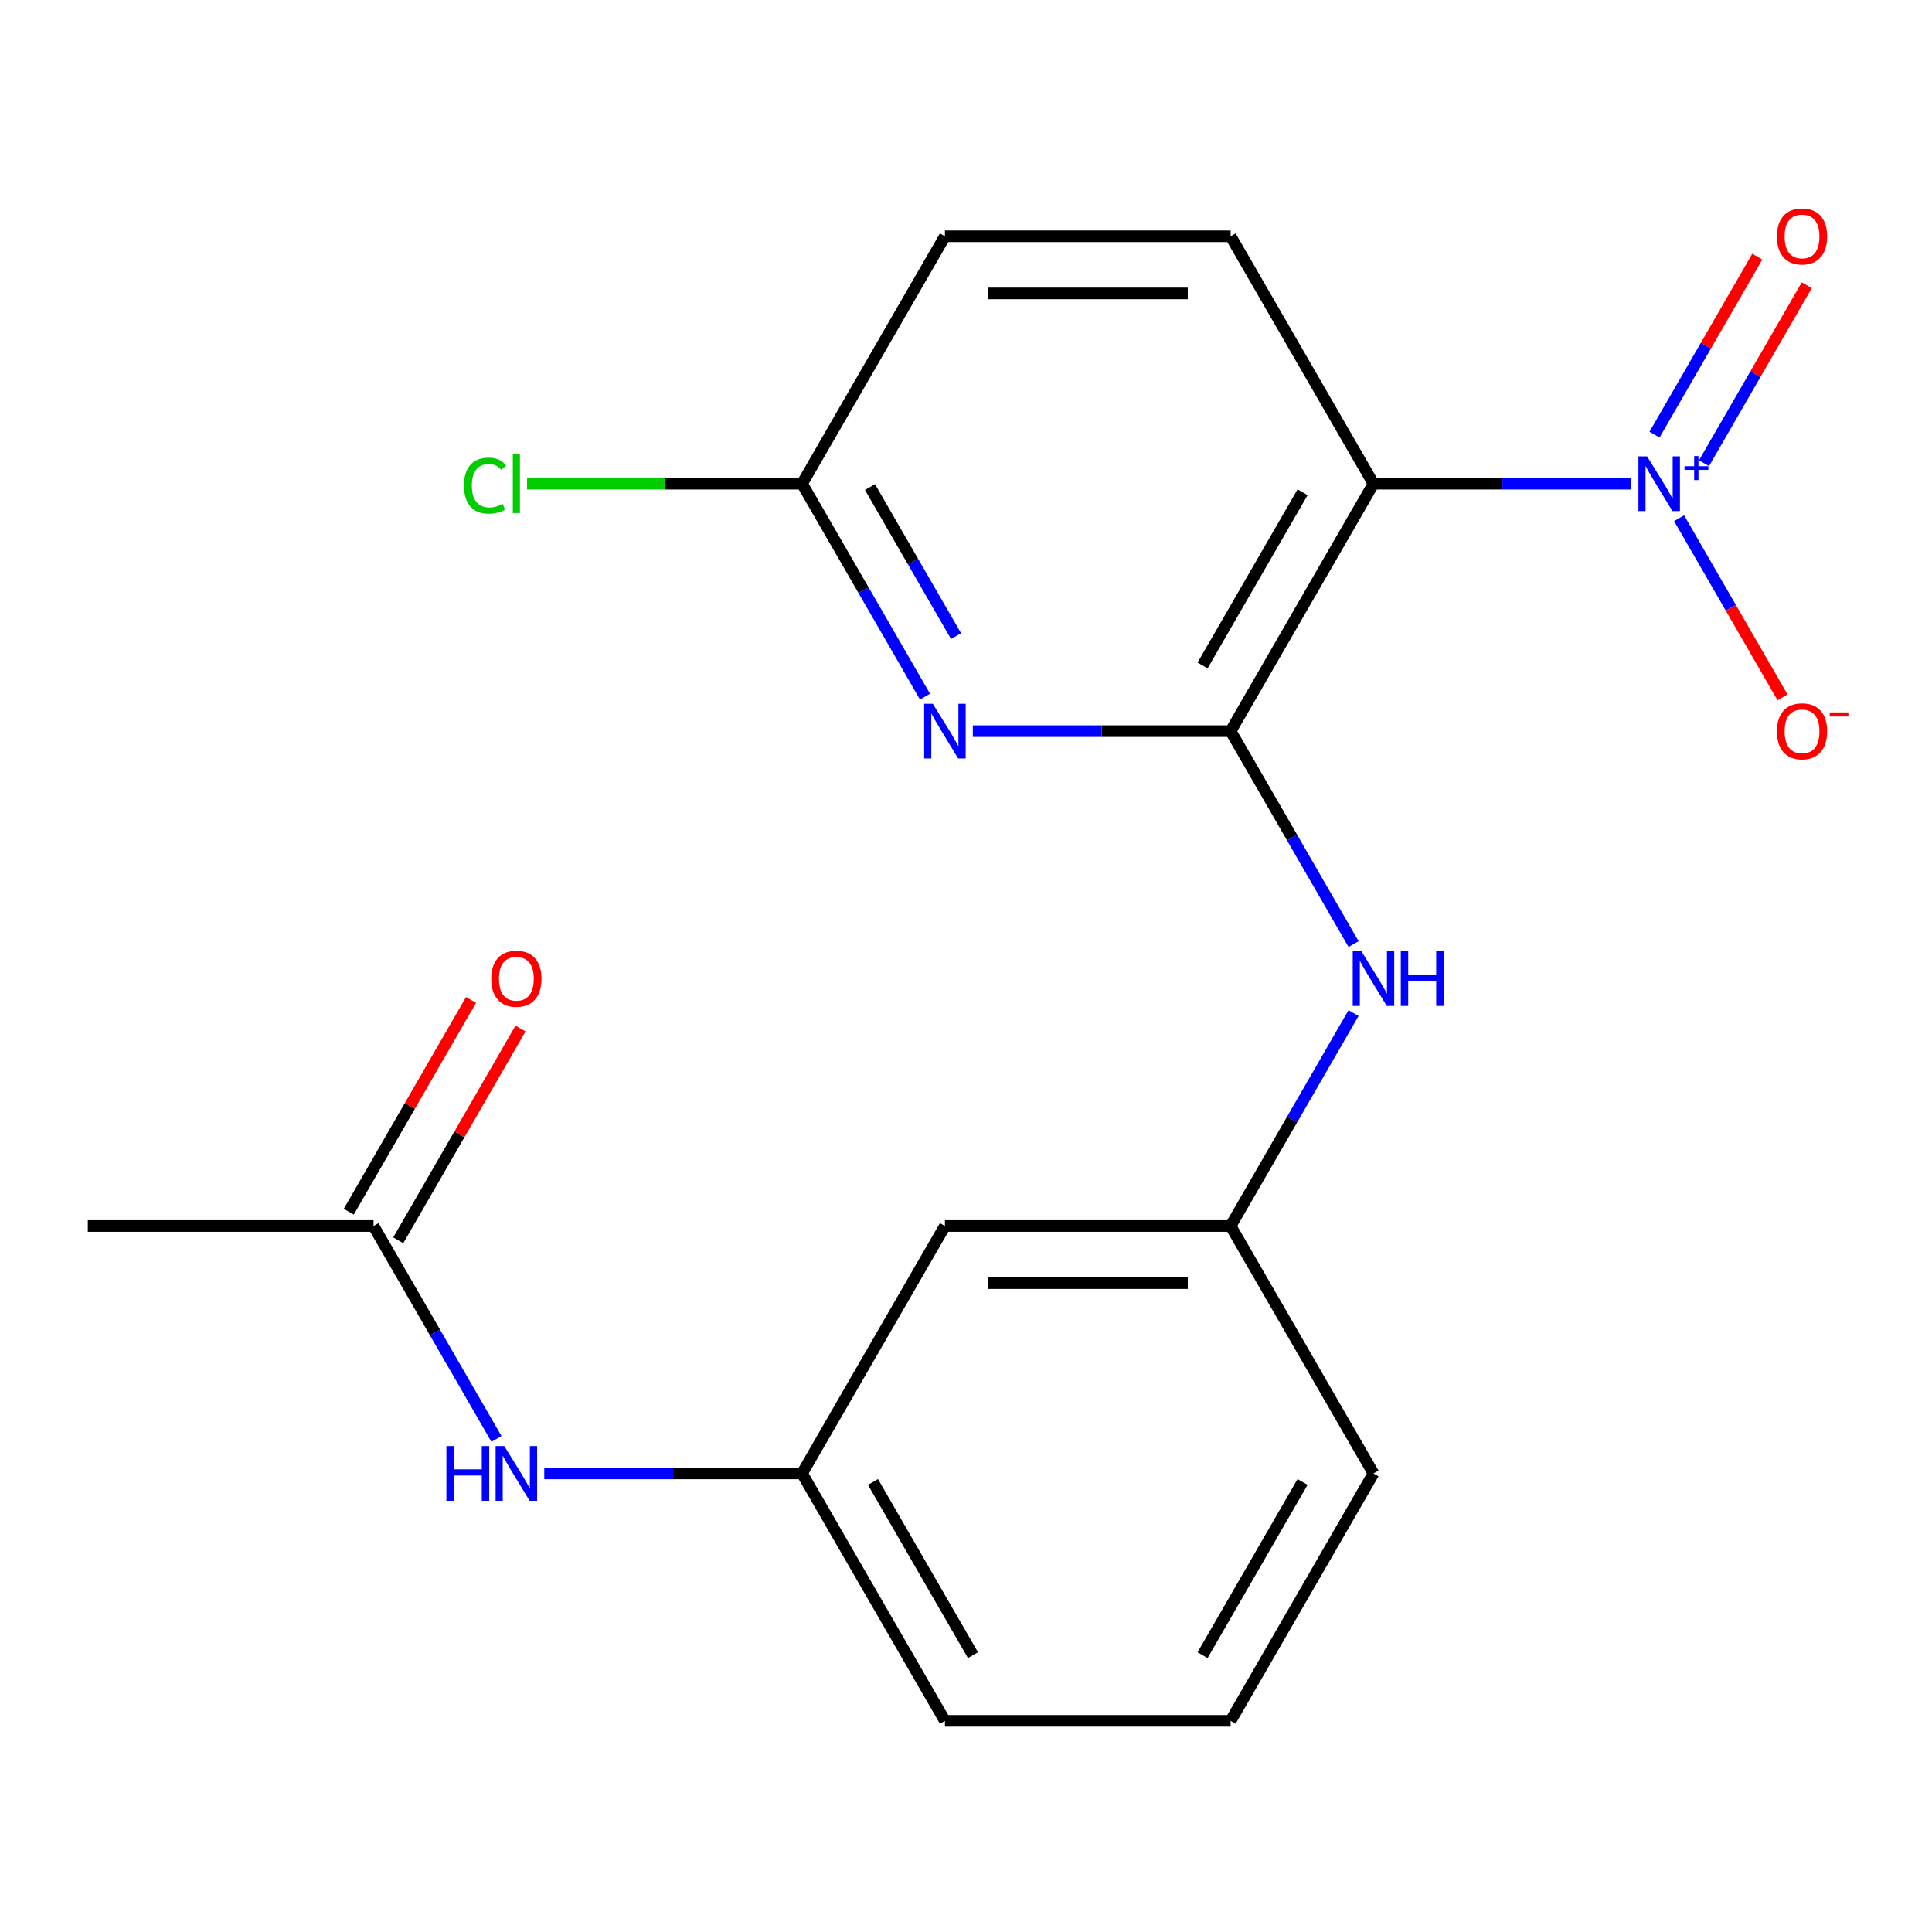 <?xml version='1.0' encoding='iso-8859-1'?>
<svg version='1.1' baseProfile='full'
              xmlns='http://www.w3.org/2000/svg'
                      xmlns:rdkit='http://www.rdkit.org/xml'
                      xmlns:xlink='http://www.w3.org/1999/xlink'
                  xml:space='preserve'
width='1000px' height='1000px' viewBox='0 0 1000 1000'>
<!-- END OF HEADER -->
<rect style='opacity:1.0;fill:#FFFFFF;stroke:none' width='1000' height='1000' x='0' y='0'> </rect>
<path class='bond-0' d='M 636.973,378.438 L 710.912,250.371' style='fill:none;fill-rule:evenodd;stroke:#000000;stroke-width:6px;stroke-linecap:butt;stroke-linejoin:miter;stroke-opacity:1' />
<path class='bond-0' d='M 622.45,344.44 L 674.208,254.793' style='fill:none;fill-rule:evenodd;stroke:#000000;stroke-width:6px;stroke-linecap:butt;stroke-linejoin:miter;stroke-opacity:1' />
<path class='bond-2' d='M 636.973,378.438 L 570.251,378.438' style='fill:none;fill-rule:evenodd;stroke:#000000;stroke-width:6px;stroke-linecap:butt;stroke-linejoin:miter;stroke-opacity:1' />
<path class='bond-2' d='M 570.251,378.438 L 503.53,378.438' style='fill:none;fill-rule:evenodd;stroke:#0000FF;stroke-width:6px;stroke-linecap:butt;stroke-linejoin:miter;stroke-opacity:1' />
<path class='bond-3' d='M 636.973,378.438 L 668.788,433.543' style='fill:none;fill-rule:evenodd;stroke:#000000;stroke-width:6px;stroke-linecap:butt;stroke-linejoin:miter;stroke-opacity:1' />
<path class='bond-3' d='M 668.788,433.543 L 700.603,488.648' style='fill:none;fill-rule:evenodd;stroke:#0000FF;stroke-width:6px;stroke-linecap:butt;stroke-linejoin:miter;stroke-opacity:1' />
<path class='bond-1' d='M 710.912,250.371 L 777.634,250.371' style='fill:none;fill-rule:evenodd;stroke:#000000;stroke-width:6px;stroke-linecap:butt;stroke-linejoin:miter;stroke-opacity:1' />
<path class='bond-1' d='M 777.634,250.371 L 844.355,250.371' style='fill:none;fill-rule:evenodd;stroke:#0000FF;stroke-width:6px;stroke-linecap:butt;stroke-linejoin:miter;stroke-opacity:1' />
<path class='bond-4' d='M 710.912,250.371 L 636.973,122.303' style='fill:none;fill-rule:evenodd;stroke:#000000;stroke-width:6px;stroke-linecap:butt;stroke-linejoin:miter;stroke-opacity:1' />
<path class='bond-6' d='M 869.102,268.228 L 895.864,314.582' style='fill:none;fill-rule:evenodd;stroke:#0000FF;stroke-width:6px;stroke-linecap:butt;stroke-linejoin:miter;stroke-opacity:1' />
<path class='bond-6' d='M 895.864,314.582 L 922.627,360.937' style='fill:none;fill-rule:evenodd;stroke:#FF0000;stroke-width:6px;stroke-linecap:butt;stroke-linejoin:miter;stroke-opacity:1' />
<path class='bond-8' d='M 881.994,239.759 L 908.588,193.697' style='fill:none;fill-rule:evenodd;stroke:#0000FF;stroke-width:6px;stroke-linecap:butt;stroke-linejoin:miter;stroke-opacity:1' />
<path class='bond-8' d='M 908.588,193.697 L 935.182,147.634' style='fill:none;fill-rule:evenodd;stroke:#FF0000;stroke-width:6px;stroke-linecap:butt;stroke-linejoin:miter;stroke-opacity:1' />
<path class='bond-8' d='M 856.381,224.971 L 882.975,178.909' style='fill:none;fill-rule:evenodd;stroke:#0000FF;stroke-width:6px;stroke-linecap:butt;stroke-linejoin:miter;stroke-opacity:1' />
<path class='bond-8' d='M 882.975,178.909 L 909.569,132.846' style='fill:none;fill-rule:evenodd;stroke:#FF0000;stroke-width:6px;stroke-linecap:butt;stroke-linejoin:miter;stroke-opacity:1' />
<path class='bond-5' d='M 478.783,360.581 L 446.968,305.476' style='fill:none;fill-rule:evenodd;stroke:#0000FF;stroke-width:6px;stroke-linecap:butt;stroke-linejoin:miter;stroke-opacity:1' />
<path class='bond-5' d='M 446.968,305.476 L 415.153,250.371' style='fill:none;fill-rule:evenodd;stroke:#000000;stroke-width:6px;stroke-linecap:butt;stroke-linejoin:miter;stroke-opacity:1' />
<path class='bond-5' d='M 494.852,329.262 L 472.582,290.688' style='fill:none;fill-rule:evenodd;stroke:#0000FF;stroke-width:6px;stroke-linecap:butt;stroke-linejoin:miter;stroke-opacity:1' />
<path class='bond-5' d='M 472.582,290.688 L 450.311,252.114' style='fill:none;fill-rule:evenodd;stroke:#000000;stroke-width:6px;stroke-linecap:butt;stroke-linejoin:miter;stroke-opacity:1' />
<path class='bond-10' d='M 700.603,524.362 L 668.788,579.468' style='fill:none;fill-rule:evenodd;stroke:#0000FF;stroke-width:6px;stroke-linecap:butt;stroke-linejoin:miter;stroke-opacity:1' />
<path class='bond-10' d='M 668.788,579.468 L 636.973,634.573' style='fill:none;fill-rule:evenodd;stroke:#000000;stroke-width:6px;stroke-linecap:butt;stroke-linejoin:miter;stroke-opacity:1' />
<path class='bond-20' d='M 636.973,122.303 L 489.093,122.303' style='fill:none;fill-rule:evenodd;stroke:#000000;stroke-width:6px;stroke-linecap:butt;stroke-linejoin:miter;stroke-opacity:1' />
<path class='bond-20' d='M 614.791,151.879 L 511.275,151.879' style='fill:none;fill-rule:evenodd;stroke:#000000;stroke-width:6px;stroke-linecap:butt;stroke-linejoin:miter;stroke-opacity:1' />
<path class='bond-14' d='M 415.153,250.371 L 489.093,122.303' style='fill:none;fill-rule:evenodd;stroke:#000000;stroke-width:6px;stroke-linecap:butt;stroke-linejoin:miter;stroke-opacity:1' />
<path class='bond-15' d='M 415.153,250.371 L 343.982,250.371' style='fill:none;fill-rule:evenodd;stroke:#000000;stroke-width:6px;stroke-linecap:butt;stroke-linejoin:miter;stroke-opacity:1' />
<path class='bond-15' d='M 343.982,250.371 L 272.811,250.371' style='fill:none;fill-rule:evenodd;stroke:#00CC00;stroke-width:6px;stroke-linecap:butt;stroke-linejoin:miter;stroke-opacity:1' />
<path class='bond-7' d='M 193.334,634.573 L 225.149,689.678' style='fill:none;fill-rule:evenodd;stroke:#000000;stroke-width:6px;stroke-linecap:butt;stroke-linejoin:miter;stroke-opacity:1' />
<path class='bond-7' d='M 225.149,689.678 L 256.964,744.783' style='fill:none;fill-rule:evenodd;stroke:#0000FF;stroke-width:6px;stroke-linecap:butt;stroke-linejoin:miter;stroke-opacity:1' />
<path class='bond-13' d='M 206.141,641.967 L 237.783,587.162' style='fill:none;fill-rule:evenodd;stroke:#000000;stroke-width:6px;stroke-linecap:butt;stroke-linejoin:miter;stroke-opacity:1' />
<path class='bond-13' d='M 237.783,587.162 L 269.424,532.356' style='fill:none;fill-rule:evenodd;stroke:#FF0000;stroke-width:6px;stroke-linecap:butt;stroke-linejoin:miter;stroke-opacity:1' />
<path class='bond-13' d='M 180.527,627.179 L 212.169,572.374' style='fill:none;fill-rule:evenodd;stroke:#000000;stroke-width:6px;stroke-linecap:butt;stroke-linejoin:miter;stroke-opacity:1' />
<path class='bond-13' d='M 212.169,572.374 L 243.811,517.568' style='fill:none;fill-rule:evenodd;stroke:#FF0000;stroke-width:6px;stroke-linecap:butt;stroke-linejoin:miter;stroke-opacity:1' />
<path class='bond-17' d='M 193.334,634.573 L 45.455,634.573' style='fill:none;fill-rule:evenodd;stroke:#000000;stroke-width:6px;stroke-linecap:butt;stroke-linejoin:miter;stroke-opacity:1' />
<path class='bond-9' d='M 281.711,762.64 L 348.432,762.64' style='fill:none;fill-rule:evenodd;stroke:#0000FF;stroke-width:6px;stroke-linecap:butt;stroke-linejoin:miter;stroke-opacity:1' />
<path class='bond-9' d='M 348.432,762.64 L 415.153,762.64' style='fill:none;fill-rule:evenodd;stroke:#000000;stroke-width:6px;stroke-linecap:butt;stroke-linejoin:miter;stroke-opacity:1' />
<path class='bond-11' d='M 636.973,634.573 L 489.093,634.573' style='fill:none;fill-rule:evenodd;stroke:#000000;stroke-width:6px;stroke-linecap:butt;stroke-linejoin:miter;stroke-opacity:1' />
<path class='bond-11' d='M 614.791,664.149 L 511.275,664.149' style='fill:none;fill-rule:evenodd;stroke:#000000;stroke-width:6px;stroke-linecap:butt;stroke-linejoin:miter;stroke-opacity:1' />
<path class='bond-18' d='M 636.973,634.573 L 710.912,762.64' style='fill:none;fill-rule:evenodd;stroke:#000000;stroke-width:6px;stroke-linecap:butt;stroke-linejoin:miter;stroke-opacity:1' />
<path class='bond-12' d='M 489.093,634.573 L 415.153,762.64' style='fill:none;fill-rule:evenodd;stroke:#000000;stroke-width:6px;stroke-linecap:butt;stroke-linejoin:miter;stroke-opacity:1' />
<path class='bond-21' d='M 415.153,762.64 L 489.093,890.708' style='fill:none;fill-rule:evenodd;stroke:#000000;stroke-width:6px;stroke-linecap:butt;stroke-linejoin:miter;stroke-opacity:1' />
<path class='bond-21' d='M 451.858,767.062 L 503.616,856.71' style='fill:none;fill-rule:evenodd;stroke:#000000;stroke-width:6px;stroke-linecap:butt;stroke-linejoin:miter;stroke-opacity:1' />
<path class='bond-16' d='M 636.973,890.708 L 710.912,762.64' style='fill:none;fill-rule:evenodd;stroke:#000000;stroke-width:6px;stroke-linecap:butt;stroke-linejoin:miter;stroke-opacity:1' />
<path class='bond-16' d='M 622.45,856.71 L 674.208,767.062' style='fill:none;fill-rule:evenodd;stroke:#000000;stroke-width:6px;stroke-linecap:butt;stroke-linejoin:miter;stroke-opacity:1' />
<path class='bond-19' d='M 636.973,890.708 L 489.093,890.708' style='fill:none;fill-rule:evenodd;stroke:#000000;stroke-width:6px;stroke-linecap:butt;stroke-linejoin:miter;stroke-opacity:1' />
<path  class='atom-2' d='M 852.532 236.211
L 861.812 251.211
Q 862.732 252.691, 864.212 255.371
Q 865.692 258.051, 865.772 258.211
L 865.772 236.211
L 869.532 236.211
L 869.532 264.531
L 865.652 264.531
L 855.692 248.131
Q 854.532 246.211, 853.292 244.011
Q 852.092 241.811, 851.732 241.131
L 851.732 264.531
L 848.052 264.531
L 848.052 236.211
L 852.532 236.211
' fill='#0000FF'/>
<path  class='atom-2' d='M 871.908 241.315
L 876.897 241.315
L 876.897 236.062
L 879.115 236.062
L 879.115 241.315
L 884.237 241.315
L 884.237 243.216
L 879.115 243.216
L 879.115 248.496
L 876.897 248.496
L 876.897 243.216
L 871.908 243.216
L 871.908 241.315
' fill='#0000FF'/>
<path  class='atom-3' d='M 482.833 364.278
L 492.113 379.278
Q 493.033 380.758, 494.513 383.438
Q 495.993 386.118, 496.073 386.278
L 496.073 364.278
L 499.833 364.278
L 499.833 392.598
L 495.953 392.598
L 485.993 376.198
Q 484.833 374.278, 483.593 372.078
Q 482.393 369.878, 482.033 369.198
L 482.033 392.598
L 478.353 392.598
L 478.353 364.278
L 482.833 364.278
' fill='#0000FF'/>
<path  class='atom-4' d='M 704.652 492.345
L 713.932 507.345
Q 714.852 508.825, 716.332 511.505
Q 717.812 514.185, 717.892 514.345
L 717.892 492.345
L 721.652 492.345
L 721.652 520.665
L 717.772 520.665
L 707.812 504.265
Q 706.652 502.345, 705.412 500.145
Q 704.212 497.945, 703.852 497.265
L 703.852 520.665
L 700.172 520.665
L 700.172 492.345
L 704.652 492.345
' fill='#0000FF'/>
<path  class='atom-4' d='M 725.052 492.345
L 728.892 492.345
L 728.892 504.385
L 743.372 504.385
L 743.372 492.345
L 747.212 492.345
L 747.212 520.665
L 743.372 520.665
L 743.372 507.585
L 728.892 507.585
L 728.892 520.665
L 725.052 520.665
L 725.052 492.345
' fill='#0000FF'/>
<path  class='atom-7' d='M 919.732 378.518
Q 919.732 371.718, 923.092 367.918
Q 926.452 364.118, 932.732 364.118
Q 939.012 364.118, 942.372 367.918
Q 945.732 371.718, 945.732 378.518
Q 945.732 385.398, 942.332 389.318
Q 938.932 393.198, 932.732 393.198
Q 926.492 393.198, 923.092 389.318
Q 919.732 385.438, 919.732 378.518
M 932.732 389.998
Q 937.052 389.998, 939.372 387.118
Q 941.732 384.198, 941.732 378.518
Q 941.732 372.958, 939.372 370.158
Q 937.052 367.318, 932.732 367.318
Q 928.412 367.318, 926.052 370.118
Q 923.732 372.918, 923.732 378.518
Q 923.732 384.238, 926.052 387.118
Q 928.412 389.998, 932.732 389.998
' fill='#FF0000'/>
<path  class='atom-7' d='M 947.052 368.74
L 956.74 368.74
L 956.74 370.852
L 947.052 370.852
L 947.052 368.74
' fill='#FF0000'/>
<path  class='atom-9' d='M 919.732 122.383
Q 919.732 115.583, 923.092 111.783
Q 926.452 107.983, 932.732 107.983
Q 939.012 107.983, 942.372 111.783
Q 945.732 115.583, 945.732 122.383
Q 945.732 129.263, 942.332 133.183
Q 938.932 137.063, 932.732 137.063
Q 926.492 137.063, 923.092 133.183
Q 919.732 129.303, 919.732 122.383
M 932.732 133.863
Q 937.052 133.863, 939.372 130.983
Q 941.732 128.063, 941.732 122.383
Q 941.732 116.823, 939.372 114.023
Q 937.052 111.183, 932.732 111.183
Q 928.412 111.183, 926.052 113.983
Q 923.732 116.783, 923.732 122.383
Q 923.732 128.103, 926.052 130.983
Q 928.412 133.863, 932.732 133.863
' fill='#FF0000'/>
<path  class='atom-10' d='M 231.054 748.48
L 234.894 748.48
L 234.894 760.52
L 249.374 760.52
L 249.374 748.48
L 253.214 748.48
L 253.214 776.8
L 249.374 776.8
L 249.374 763.72
L 234.894 763.72
L 234.894 776.8
L 231.054 776.8
L 231.054 748.48
' fill='#0000FF'/>
<path  class='atom-10' d='M 261.014 748.48
L 270.294 763.48
Q 271.214 764.96, 272.694 767.64
Q 274.174 770.32, 274.254 770.48
L 274.254 748.48
L 278.014 748.48
L 278.014 776.8
L 274.134 776.8
L 264.174 760.4
Q 263.014 758.48, 261.774 756.28
Q 260.574 754.08, 260.214 753.4
L 260.214 776.8
L 256.534 776.8
L 256.534 748.48
L 261.014 748.48
' fill='#0000FF'/>
<path  class='atom-14' d='M 254.274 506.585
Q 254.274 499.785, 257.634 495.985
Q 260.994 492.185, 267.274 492.185
Q 273.554 492.185, 276.914 495.985
Q 280.274 499.785, 280.274 506.585
Q 280.274 513.465, 276.874 517.385
Q 273.474 521.265, 267.274 521.265
Q 261.034 521.265, 257.634 517.385
Q 254.274 513.505, 254.274 506.585
M 267.274 518.065
Q 271.594 518.065, 273.914 515.185
Q 276.274 512.265, 276.274 506.585
Q 276.274 501.025, 273.914 498.225
Q 271.594 495.385, 267.274 495.385
Q 262.954 495.385, 260.594 498.185
Q 258.274 500.985, 258.274 506.585
Q 258.274 512.305, 260.594 515.185
Q 262.954 518.065, 267.274 518.065
' fill='#FF0000'/>
<path  class='atom-16' d='M 240.154 251.351
Q 240.154 244.311, 243.434 240.631
Q 246.754 236.911, 253.034 236.911
Q 258.874 236.911, 261.994 241.031
L 259.354 243.191
Q 257.074 240.191, 253.034 240.191
Q 248.754 240.191, 246.474 243.071
Q 244.234 245.911, 244.234 251.351
Q 244.234 256.951, 246.554 259.831
Q 248.914 262.711, 253.474 262.711
Q 256.594 262.711, 260.234 260.831
L 261.354 263.831
Q 259.874 264.791, 257.634 265.351
Q 255.394 265.911, 252.914 265.911
Q 246.754 265.911, 243.434 262.151
Q 240.154 258.391, 240.154 251.351
' fill='#00CC00'/>
<path  class='atom-16' d='M 265.434 235.191
L 269.114 235.191
L 269.114 265.551
L 265.434 265.551
L 265.434 235.191
' fill='#00CC00'/>
</svg>
